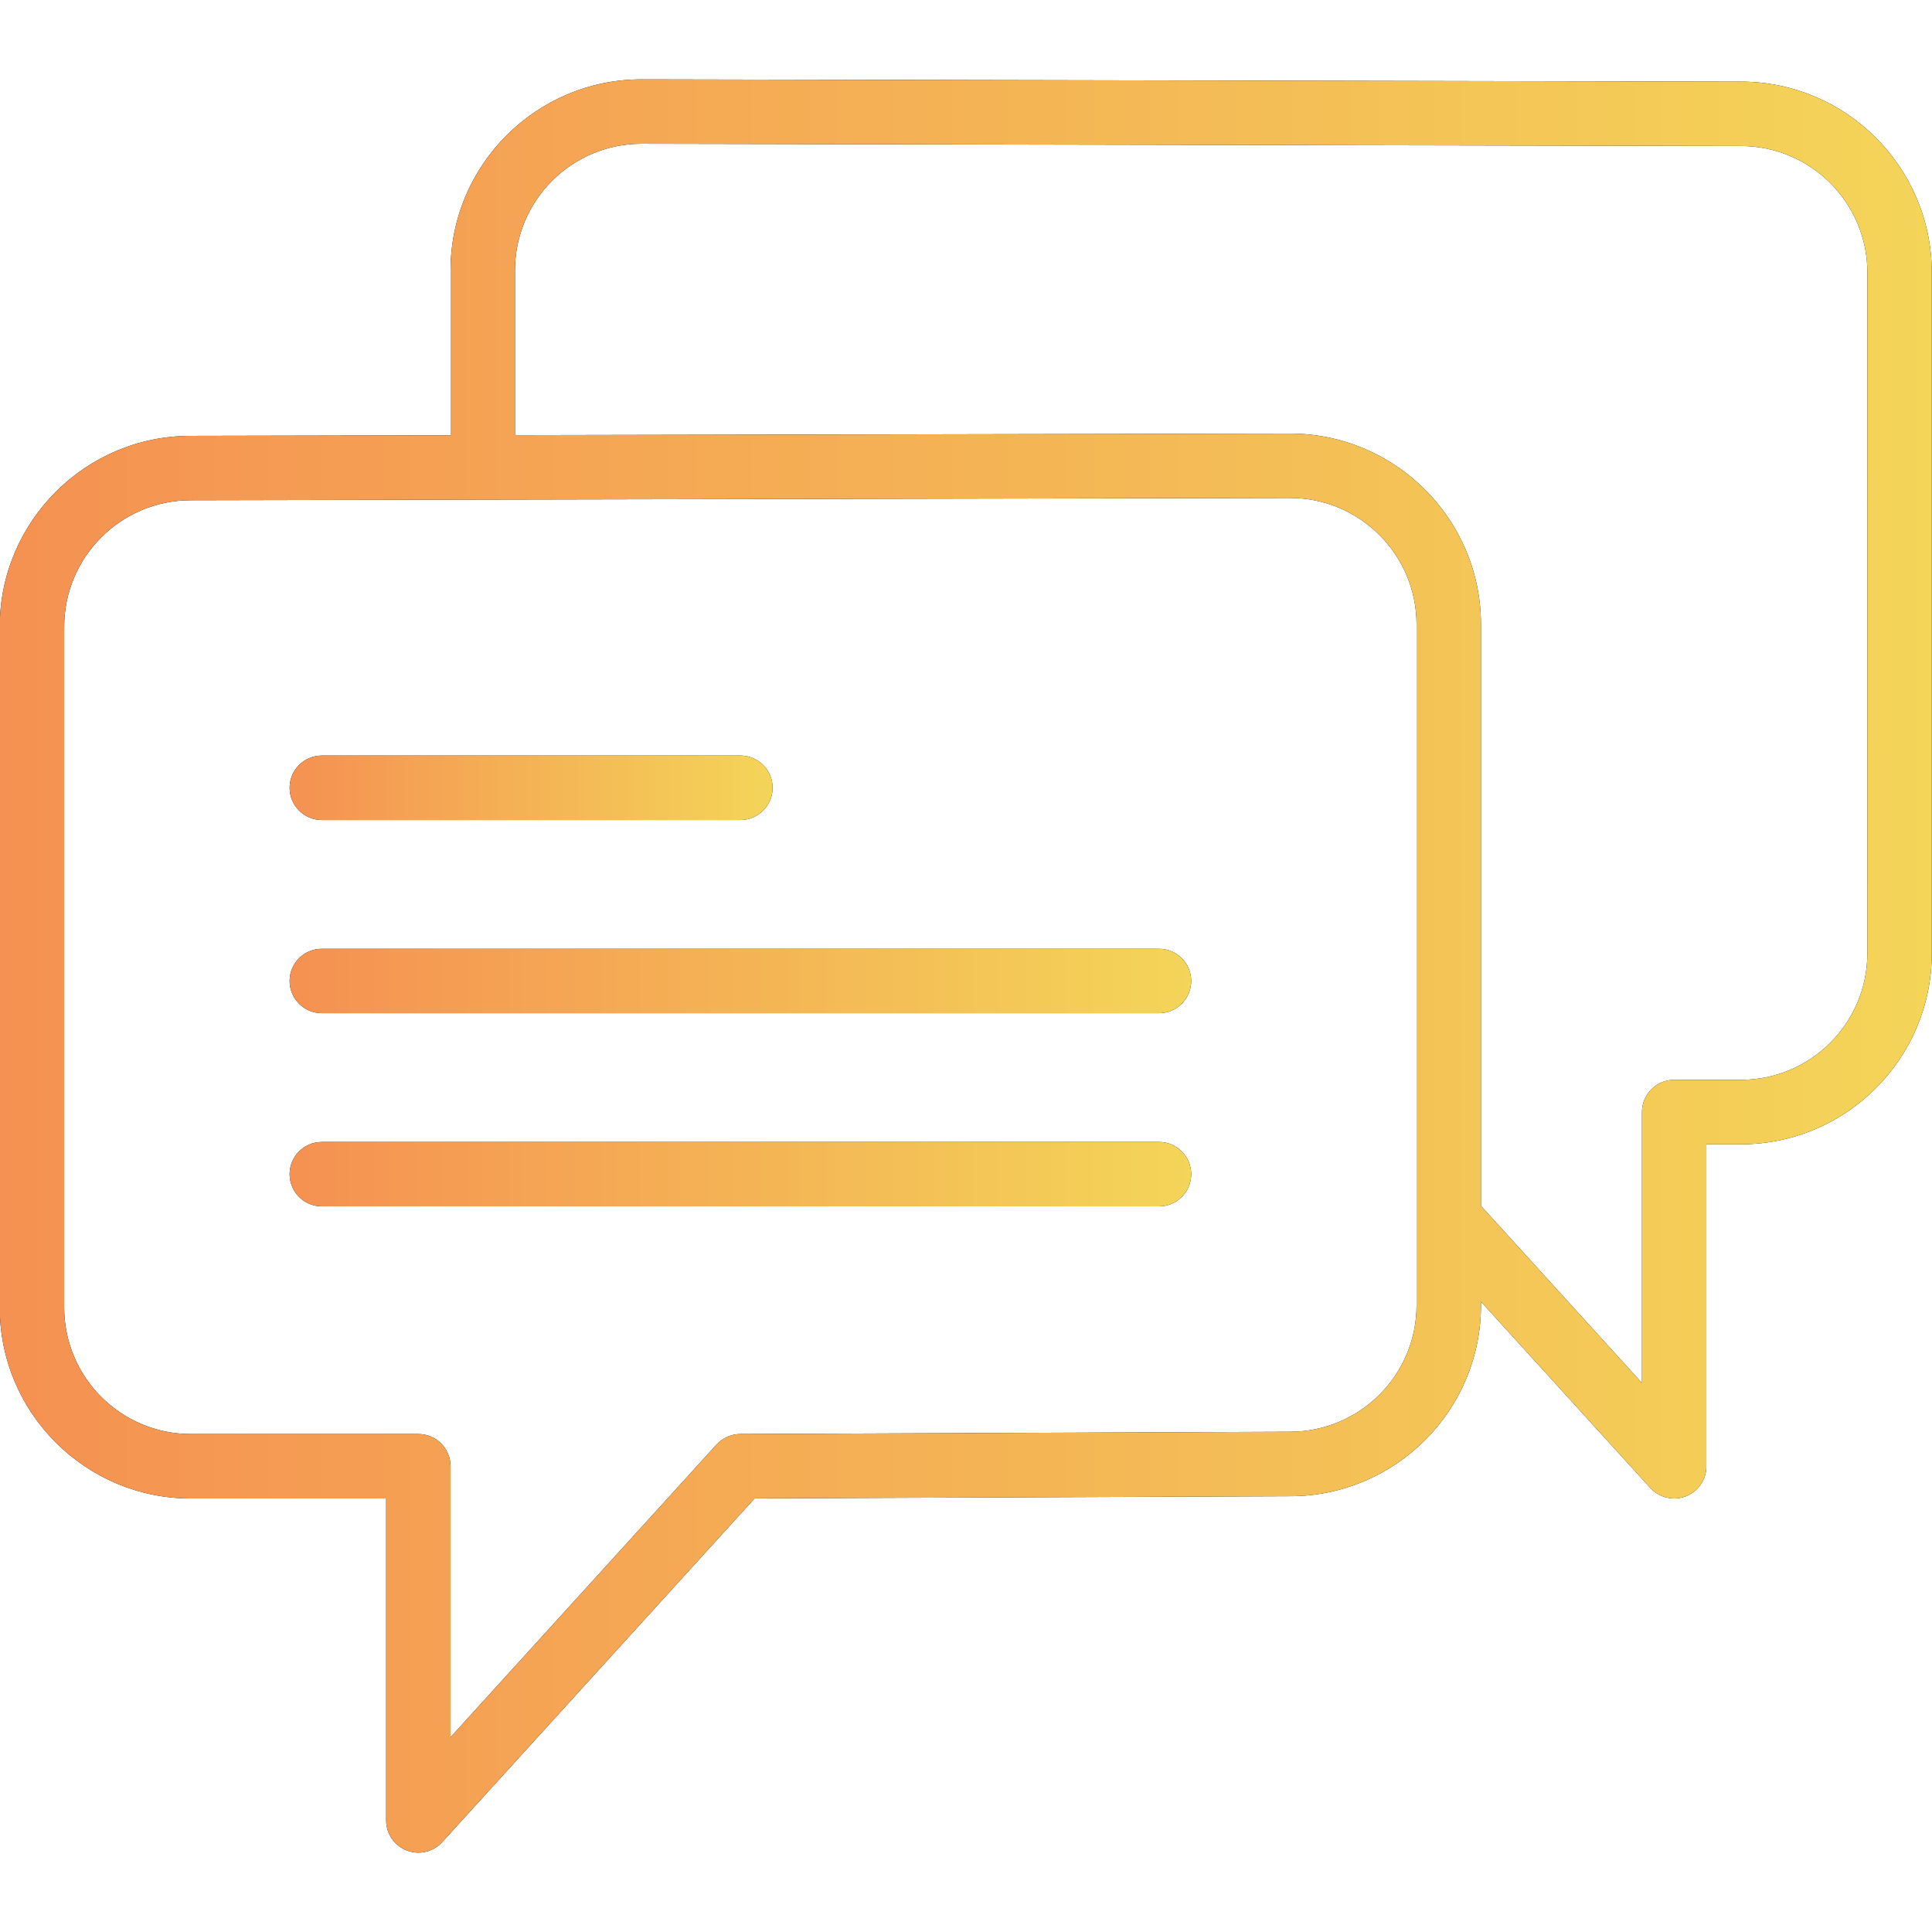 <svg width="64" height="64" viewBox="0 0 64 64" fill="none" xmlns="http://www.w3.org/2000/svg">
<g clip-path="url(#clip0_374_1375)">
<path d="M10.66 27.163H24.527C25.117 27.163 25.594 26.685 25.594 26.096C25.594 25.507 25.117 25.029 24.527 25.029H10.66C10.071 25.029 9.594 25.507 9.594 26.096C9.594 26.685 10.071 27.163 10.66 27.163Z" fill="black"/>
<path d="M10.66 27.163H24.527C25.117 27.163 25.594 26.685 25.594 26.096C25.594 25.507 25.117 25.029 24.527 25.029H10.66C10.071 25.029 9.594 25.507 9.594 26.096C9.594 26.685 10.071 27.163 10.66 27.163Z" fill="url(#paint0_linear_374_1375)"/>
<path d="M38.394 31.43H10.66C10.071 31.43 9.594 31.908 9.594 32.496C9.594 33.085 10.071 33.563 10.66 33.563H38.394C38.984 33.563 39.46 33.085 39.46 32.496C39.46 31.908 38.984 31.43 38.394 31.43Z" fill="black"/>
<path d="M38.394 31.43H10.66C10.071 31.43 9.594 31.908 9.594 32.496C9.594 33.085 10.071 33.563 10.66 33.563H38.394C38.984 33.563 39.46 33.085 39.46 32.496C39.46 31.908 38.984 31.43 38.394 31.43Z" fill="url(#paint1_linear_374_1375)"/>
<path d="M38.394 37.829H10.66C10.071 37.829 9.594 38.307 9.594 38.896C9.594 39.485 10.071 39.962 10.66 39.962H38.394C38.984 39.962 39.46 39.485 39.46 38.896C39.46 38.307 38.984 37.829 38.394 37.829Z" fill="black"/>
<path d="M38.394 37.829H10.66C10.071 37.829 9.594 38.307 9.594 38.896C9.594 39.485 10.071 39.962 10.66 39.962H38.394C38.984 39.962 39.46 39.485 39.46 38.896C39.46 38.307 38.984 37.829 38.394 37.829Z" fill="url(#paint2_linear_374_1375)"/>
<path d="M57.669 2.704L21.251 2.629C17.763 2.629 14.925 5.467 14.925 8.955V14.42L6.318 14.438C2.83 14.438 -0.008 17.276 -0.008 20.764V43.314C-0.008 46.802 2.83 49.639 6.318 49.639H12.792V60.305C12.792 60.746 13.063 61.141 13.475 61.3C13.6 61.348 13.73 61.372 13.859 61.372C14.153 61.372 14.442 61.249 14.648 61.023L24.999 49.636L42.733 49.564C46.221 49.564 49.059 46.727 49.059 43.239V43.119L54.669 49.291C54.875 49.517 55.164 49.639 55.459 49.639C55.588 49.639 55.718 49.616 55.843 49.568C56.255 49.409 56.526 49.013 56.526 48.573V37.906H57.667C61.155 37.906 63.992 35.069 63.992 31.582V9.029C63.992 5.542 61.156 2.705 57.669 2.704ZM46.925 43.239C46.925 45.55 45.045 47.429 42.729 47.429L24.521 47.504C24.223 47.505 23.937 47.632 23.736 47.853L14.925 57.546V48.571C14.925 47.982 14.449 47.504 13.859 47.504H6.318C4.006 47.504 2.126 45.623 2.126 43.313V20.763C2.126 18.451 4.006 16.571 6.32 16.571L15.992 16.55C15.993 16.55 15.993 16.55 15.994 16.55L42.733 16.495C45.045 16.495 46.925 18.375 46.925 20.687V40.357V43.239ZM61.859 31.58C61.859 33.891 59.978 35.771 57.667 35.771H55.459C54.869 35.771 54.392 36.249 54.392 36.837V45.812L49.059 39.946V20.688C49.059 17.2 46.221 14.363 42.731 14.363L17.059 14.415V8.954C17.059 6.642 18.939 4.762 21.249 4.762L57.666 4.836C57.667 4.836 57.667 4.836 57.668 4.836C59.979 4.836 61.86 6.717 61.86 9.028L61.859 31.58Z" fill="black"/>
<path d="M57.669 2.704L21.251 2.629C17.763 2.629 14.925 5.467 14.925 8.955V14.42L6.318 14.438C2.83 14.438 -0.008 17.276 -0.008 20.764V43.314C-0.008 46.802 2.83 49.639 6.318 49.639H12.792V60.305C12.792 60.746 13.063 61.141 13.475 61.3C13.6 61.348 13.73 61.372 13.859 61.372C14.153 61.372 14.442 61.249 14.648 61.023L24.999 49.636L42.733 49.564C46.221 49.564 49.059 46.727 49.059 43.239V43.119L54.669 49.291C54.875 49.517 55.164 49.639 55.459 49.639C55.588 49.639 55.718 49.616 55.843 49.568C56.255 49.409 56.526 49.013 56.526 48.573V37.906H57.667C61.155 37.906 63.992 35.069 63.992 31.582V9.029C63.992 5.542 61.156 2.705 57.669 2.704ZM46.925 43.239C46.925 45.55 45.045 47.429 42.729 47.429L24.521 47.504C24.223 47.505 23.937 47.632 23.736 47.853L14.925 57.546V48.571C14.925 47.982 14.449 47.504 13.859 47.504H6.318C4.006 47.504 2.126 45.623 2.126 43.313V20.763C2.126 18.451 4.006 16.571 6.32 16.571L15.992 16.55C15.993 16.55 15.993 16.55 15.994 16.55L42.733 16.495C45.045 16.495 46.925 18.375 46.925 20.687V40.357V43.239ZM61.859 31.58C61.859 33.891 59.978 35.771 57.667 35.771H55.459C54.869 35.771 54.392 36.249 54.392 36.837V45.812L49.059 39.946V20.688C49.059 17.2 46.221 14.363 42.731 14.363L17.059 14.415V8.954C17.059 6.642 18.939 4.762 21.249 4.762L57.666 4.836C57.667 4.836 57.667 4.836 57.668 4.836C59.979 4.836 61.86 6.717 61.86 9.028L61.859 31.58Z" fill="url(#paint3_linear_374_1375)"/>
</g>
<defs>
<linearGradient id="paint0_linear_374_1375" x1="25.594" y1="26.096" x2="9.594" y2="26.096" gradientUnits="userSpaceOnUse">
<stop stop-color="#F4D558"/>
<stop offset="1" stop-color="#F59152"/>
</linearGradient>
<linearGradient id="paint1_linear_374_1375" x1="39.46" y1="32.496" x2="9.594" y2="32.496" gradientUnits="userSpaceOnUse">
<stop stop-color="#F4D558"/>
<stop offset="1" stop-color="#F59152"/>
</linearGradient>
<linearGradient id="paint2_linear_374_1375" x1="39.46" y1="38.896" x2="9.594" y2="38.896" gradientUnits="userSpaceOnUse">
<stop stop-color="#F4D558"/>
<stop offset="1" stop-color="#F59152"/>
</linearGradient>
<linearGradient id="paint3_linear_374_1375" x1="63.992" y1="32.001" x2="-0.008" y2="32.001" gradientUnits="userSpaceOnUse">
<stop stop-color="#F4D558"/>
<stop offset="1" stop-color="#F59152"/>
</linearGradient>
<clipPath id="clip0_374_1375">
<rect width="64" height="64" fill="white"/>
</clipPath>
</defs>
</svg>
